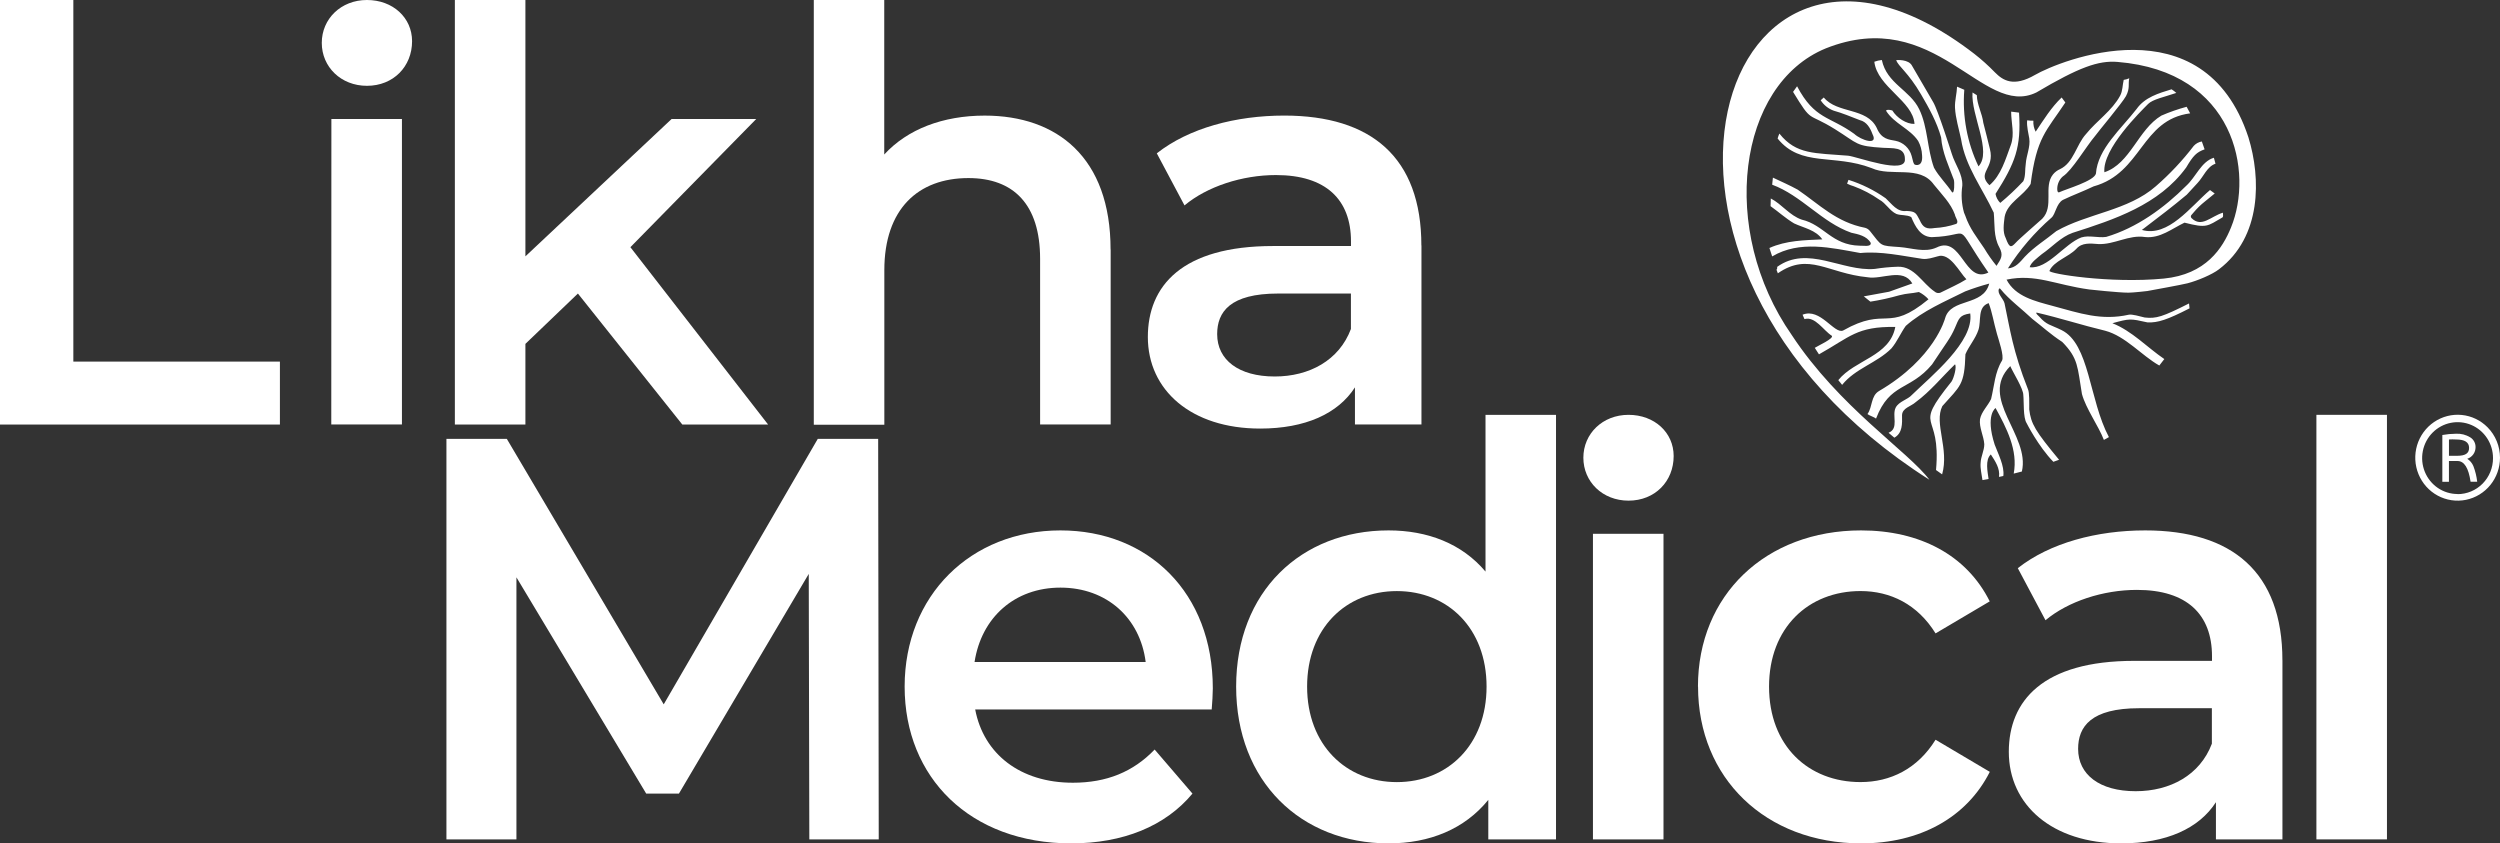 <svg xmlns="http://www.w3.org/2000/svg" width="166" height="56" viewBox="0 0 166 56" fill="none"><rect x="0" y="0" width="166" height="56" fill="#333333" stroke="none"/><path d="M0 0H4.87V24.01H18.586V28.19H0V0Z" fill="white"></path><path d="M21.366 2.848C21.366 1.253 22.641 0 24.365 0C26.089 0 27.362 1.177 27.362 2.735C27.362 4.413 26.125 5.698 24.365 5.698C22.641 5.698 21.366 4.445 21.366 2.848ZM22.004 7.901H26.689V28.186H21.997L22.004 7.901Z" fill="white"></path><path d="M38.373 19.491L34.887 22.833V28.19H30.203V0H34.887V17.021L44.594 7.901H50.214L41.858 16.413L51.002 28.19H45.306L38.373 19.491Z" fill="white"></path><path d="M73.748 16.564V28.186H69.063V17.181C69.063 13.572 67.301 11.824 64.304 11.824C60.968 11.824 58.72 13.876 58.72 17.942V28.201H54.036V0H58.714V10.259C60.251 8.58 62.611 7.676 65.385 7.676C70.182 7.676 73.742 10.449 73.742 16.566" fill="white"></path><path d="M94.385 16.299V28.186H89.969V25.721C88.845 27.468 86.671 28.457 83.673 28.457C79.101 28.457 76.217 25.911 76.217 22.378C76.217 18.996 78.465 16.336 84.536 16.336H89.706V16.032C89.706 13.258 88.05 11.624 84.722 11.624C82.474 11.624 80.15 12.386 78.651 13.639L76.811 10.181C78.947 8.502 82.056 7.674 85.274 7.674C91.046 7.674 94.379 10.447 94.379 16.299M89.701 21.845V19.491H84.867C81.683 19.491 80.82 20.705 80.82 22.188C80.82 23.896 82.244 24.999 84.643 24.999C86.928 24.999 88.915 23.936 89.701 21.845Z" fill="white"></path><path d="M53.739 55.735L53.701 38.106L45.081 52.695H42.908L34.291 38.334V55.735H29.643V29.14H33.652L44.071 46.769L54.301 29.14H58.31L58.348 55.735H53.739Z" fill="white"></path><path d="M80.456 47.11H64.753C65.316 50.074 67.751 51.973 71.236 51.973C73.484 51.973 75.245 51.251 76.669 49.77L79.18 52.695C77.381 54.86 74.572 56 71.124 56C64.416 56 60.068 51.632 60.068 45.59C60.068 39.548 64.453 35.219 70.412 35.219C76.257 35.219 80.531 39.36 80.531 45.705C80.531 46.078 80.494 46.655 80.457 47.11M64.718 43.958H76.073C75.705 41.031 73.486 39.018 70.414 39.018C67.378 39.018 65.167 40.994 64.71 43.958" fill="white"></path><path d="M103.319 27.545V55.735H98.823V53.112C97.249 55.051 94.926 56 92.199 56C86.391 56 82.08 51.896 82.08 45.59C82.08 39.283 86.389 35.219 92.199 35.219C94.786 35.219 97.071 36.092 98.638 37.953V27.545H103.319ZM98.708 45.59C98.708 41.715 96.133 39.248 92.751 39.248C89.37 39.248 86.792 41.717 86.792 45.59C86.792 49.462 89.379 51.932 92.751 51.932C96.124 51.932 98.708 49.462 98.708 45.59Z" fill="white"></path><path d="M105.135 30.393C105.135 28.798 106.41 27.545 108.134 27.545C109.858 27.545 111.131 28.722 111.131 30.279C111.131 31.958 109.895 33.243 108.134 33.243C106.41 33.243 105.135 31.99 105.135 30.393ZM105.772 35.446H110.456V55.735H105.772V35.446Z" fill="white"></path><path d="M112.744 45.59C112.744 39.513 117.241 35.219 123.574 35.219C127.472 35.219 130.582 36.853 132.118 39.931L128.521 42.057C127.321 40.119 125.522 39.246 123.537 39.246C120.089 39.246 117.465 41.671 117.465 45.588C117.465 49.541 120.089 51.93 123.537 51.93C125.522 51.93 127.321 51.055 128.521 49.119L132.123 51.251C130.587 54.291 127.478 56 123.579 56C117.246 56 112.75 51.669 112.75 45.59" fill="white"></path><path d="M151.554 43.844V55.735H147.138V53.266C146.014 55.013 143.841 56 140.842 56C136.272 56 133.385 53.456 133.385 49.921C133.385 46.541 135.634 43.881 141.705 43.881H146.877V43.577C146.877 40.803 145.221 39.169 141.893 39.169C139.645 39.169 137.321 39.931 135.821 41.184L133.982 37.726C136.118 36.047 139.229 35.219 142.445 35.219C148.216 35.219 151.552 37.992 151.552 43.844M146.868 49.389V47.026H142.034C138.85 47.026 137.987 48.242 137.987 49.725C137.987 51.434 139.411 52.536 141.808 52.536C144.095 52.536 146.08 51.471 146.868 49.382" fill="white"></path><path d="M158.494 27.545H153.809V55.735H158.494V27.545Z" fill="white"></path><path d="M165.174 28.373C164.713 27.907 164.108 27.617 163.46 27.553C162.812 27.489 162.163 27.655 161.622 28.022C161.081 28.389 160.683 28.935 160.494 29.566C160.306 30.198 160.339 30.876 160.589 31.485C160.838 32.094 161.288 32.597 161.862 32.908C162.436 33.219 163.099 33.318 163.737 33.189C164.375 33.06 164.949 32.711 165.362 32.2C165.775 31.69 166 31.051 166 30.391C166 30.016 165.927 29.645 165.785 29.299C165.644 28.952 165.436 28.638 165.174 28.373ZM163.183 32.803C162.718 32.803 162.262 32.663 161.875 32.401C161.488 32.138 161.186 31.765 161.009 31.329C160.831 30.892 160.784 30.412 160.876 29.949C160.967 29.486 161.192 29.061 161.522 28.728C161.852 28.395 162.272 28.168 162.729 28.077C163.186 27.985 163.659 28.034 164.089 28.215C164.519 28.397 164.886 28.704 165.143 29.097C165.401 29.491 165.538 29.953 165.536 30.425C165.536 31.058 165.288 31.664 164.847 32.112C164.406 32.559 163.807 32.811 163.183 32.811V32.803Z" fill="white"></path><path d="M163.825 30.464C163.988 30.411 164.129 30.307 164.228 30.167C164.328 30.026 164.38 29.857 164.377 29.684C164.378 29.555 164.346 29.427 164.284 29.314C164.222 29.201 164.132 29.106 164.022 29.039C163.737 28.865 163.407 28.781 163.075 28.8C162.772 28.802 162.47 28.83 162.171 28.884V31.992H162.609V30.611H163.176C163.627 30.611 163.912 31.07 164.046 31.986H164.486C164.445 31.63 164.36 31.281 164.232 30.947C164.149 30.748 164.007 30.579 163.825 30.464ZM163.152 30.265H162.611V29.181C162.766 29.17 162.922 29.17 163.077 29.181C163.662 29.181 163.947 29.367 163.947 29.74C163.947 30.113 163.686 30.265 163.152 30.265Z" fill="white"></path><path d="M130.975 6.141C130.858 7.633 132.293 10.078 131.371 11.046C130.617 9.466 130.292 7.711 130.429 5.962L129.949 5.754C129.932 6.217 129.792 6.687 129.811 7.15C129.849 7.859 130.07 8.549 130.215 9.241C130.495 11.052 131.634 12.507 132.385 14.12C132.46 14.896 132.361 15.706 132.753 16.418C133.043 16.956 132.872 17.181 132.569 17.653C132.27 17.287 131.998 16.898 131.755 16.491C131.273 15.767 130.788 15.185 130.493 14.318L130.41 14.117C130.248 13.533 130.21 12.922 130.298 12.322C130.331 11.556 129.82 10.931 129.603 10.227C129.603 10.227 128.683 7.318 128.368 6.788L126.972 4.389C126.746 3.906 125.907 3.992 125.907 3.992C126.056 4.426 126.683 4.77 127.562 6.275C128.089 7.176 128.613 8.12 128.891 9.129C128.966 10.13 129.393 11.009 129.733 11.927C129.783 12.07 129.783 12.919 129.614 12.761C129.246 12.201 128.738 11.725 128.416 11.134C127.963 9.886 128.013 8.446 127.437 7.256C126.815 5.967 125.287 5.559 124.954 3.984C124.783 4.002 124.616 4.041 124.455 4.1C124.654 5.779 127.031 6.711 127.123 8.228C126.58 8.246 125.949 7.821 125.651 7.336C125.533 7.305 125.298 7.245 125.231 7.351C125.769 8.213 126.819 8.536 127.366 9.36C127.523 9.65 127.612 9.973 127.625 10.304C127.697 11.115 127.171 10.942 127.171 10.942C127.051 10.929 127.003 10.608 126.935 10.36C126.867 10.106 126.73 9.877 126.539 9.698C126.349 9.52 126.113 9.399 125.859 9.349C125.421 9.267 124.924 9.246 124.617 8.496C123.951 7.122 121.999 7.564 121.099 6.473C121.031 6.534 120.961 6.594 120.893 6.659C121.101 6.98 121.406 7.223 121.763 7.351C122.282 7.489 122.985 7.782 123.491 7.976C123.943 8.084 124.181 8.489 124.334 8.909C124.74 9.688 123.585 9.319 123.119 8.886C121.485 7.706 120.492 7.939 119.326 5.728L119.059 6.101C120.365 8.237 119.955 7.407 121.848 8.582C123.404 9.552 123.182 9.701 125.049 9.815C125.632 9.86 126.49 9.72 126.486 10.561C126.58 11.636 123.329 10.405 122.72 10.339C120.501 10.153 119.274 10.281 118.152 8.87C118.103 8.975 118.063 9.085 118.034 9.198C119.576 11.114 121.769 10.201 124.269 11.16C125.586 11.77 127.467 10.925 128.412 12.262C128.922 12.895 129.537 13.501 129.805 14.249C129.825 14.435 130.101 14.736 129.893 14.866C129.43 15.024 128.948 15.117 128.46 15.141C127.925 15.226 127.689 15.122 127.47 14.618C127.224 14.174 127.228 14.033 126.598 14.007C125.967 14.096 125.625 13.546 125.209 13.165C124.453 12.632 123.62 12.219 122.74 11.942C122.705 12.024 122.676 12.11 122.646 12.195C122.79 12.268 122.939 12.326 123.093 12.369C123.691 12.591 124.26 12.889 124.784 13.255C125.224 13.488 125.472 14.001 125.923 14.208C126.241 14.32 126.609 14.249 126.906 14.413C127.167 15.027 127.509 15.719 128.262 15.747C131.119 15.661 129.549 14.527 132.028 18.097C130.438 18.879 130.269 15.59 128.583 16.437C127.798 16.79 126.953 16.467 126.138 16.405C124.782 16.308 124.992 16.377 124.166 15.342C124.083 15.236 123.969 15.16 123.84 15.126C121.925 14.753 120.814 13.579 119.36 12.589C118.829 12.298 118.269 12.055 117.721 11.794C117.706 11.951 117.688 12.108 117.672 12.264C119.62 12.982 120.972 14.769 122.928 15.454C123.377 15.549 123.956 15.668 124.216 16.127C124.265 16.43 123.664 16.295 123.48 16.314C121.62 16.273 121.127 14.937 119.635 14.583C118.832 14.312 118.323 13.563 117.581 13.178C117.57 13.348 117.565 13.52 117.565 13.689C118.089 14.062 118.573 14.503 119.125 14.833C119.771 15.137 120.571 15.266 121 15.894C119.822 15.95 118.608 15.963 117.488 16.467C117.543 16.653 117.607 16.84 117.672 17.026C119.511 15.941 121.581 16.454 123.526 16.801C124.895 16.668 126.286 16.987 127.636 17.187C127.982 17.233 128.319 17.11 128.653 17.023C129.472 16.735 130.114 18.088 130.569 18.543C130.05 18.873 129.446 19.125 128.891 19.41C128.822 19.451 128.742 19.467 128.663 19.457C128.584 19.447 128.51 19.412 128.453 19.356C127.642 18.81 127.117 17.677 126.021 17.711C125.504 17.726 124.989 17.775 124.479 17.857C122.308 18.043 120.03 16.254 117.999 17.724C118.009 17.756 118.011 17.79 118.004 17.823C117.997 17.856 117.981 17.886 117.959 17.911C117.988 17.989 118.019 18.067 118.049 18.148C120.107 16.722 121.349 18.148 124.01 18.41C124.966 18.58 126.35 17.752 126.979 18.821L125.436 19.371L123.756 19.679L124.194 20.03C124.842 19.928 125.483 19.786 126.114 19.606C126.7 19.459 126.83 19.507 127.415 19.39C127.655 19.509 127.871 19.673 128.052 19.873C125.292 22.145 125.307 20.294 122.383 21.945C121.791 22.208 120.875 20.414 119.69 20.897C119.73 20.996 119.773 21.093 119.817 21.188C120.523 20.981 121.077 21.945 121.625 22.29C121.826 22.46 120.652 22.988 120.501 23.096C120.595 23.24 120.685 23.387 120.779 23.529C122.838 22.38 123.296 21.664 125.848 21.71C125.48 23.667 123.156 23.883 122.063 25.241C122.148 25.346 122.231 25.452 122.317 25.556C123.195 24.46 124.622 24.109 125.592 23.132C125.973 22.68 126.201 22.119 126.543 21.639C127.691 20.627 129.141 20.022 130.488 19.349C131.011 19.148 131.544 18.975 132.085 18.83C131.684 20.367 129.546 19.763 129.156 21.128C129.156 21.128 128.473 23.792 124.775 25.959C124.208 26.291 124.346 27.019 124 27.493C124.091 27.58 124.479 27.707 124.569 27.795C125.489 25.39 126.817 25.965 128.289 24.197C129.235 22.762 129.513 22.449 129.796 21.796C130.079 21.143 130.103 20.921 130.824 20.813C131.086 22.691 128.212 24.988 126.961 26.213C126.663 26.545 126.098 26.646 125.877 27.058C125.601 27.59 126.118 28.446 125.399 28.737C125.524 28.849 125.658 28.955 125.785 29.063C126.337 28.75 126.306 28.131 126.295 27.571C126.309 27.082 126.896 26.985 127.196 26.707C128.177 25.987 128.944 25.029 129.812 24.191C129.936 24.344 129.75 25.073 129.583 25.334C126.92 28.655 128.915 27.166 128.552 31.21C128.69 31.305 128.819 31.397 128.957 31.499C129.439 29.798 128.405 28.105 128.97 26.967C130.168 25.618 130.442 25.577 130.504 23.521C130.743 22.962 131.179 22.484 131.369 21.899C131.57 21.283 131.284 20.39 132.048 20.127C132.285 20.742 132.374 21.386 132.6 22.178C132.705 22.552 133.087 23.635 132.935 23.941C132.454 24.721 132.423 25.62 132.208 26.493C131.995 26.95 131.573 27.327 131.472 27.832C131.404 28.392 131.72 28.94 131.757 29.498C131.757 29.914 131.529 30.309 131.514 30.725C131.478 31.108 131.586 31.497 131.636 31.878L132.041 31.807C131.978 31.322 131.798 30.539 132.191 30.175C132.482 30.621 132.813 31.108 132.734 31.667L133.021 31.606C133.109 30.943 132.664 30.113 132.445 29.518C131.811 27.541 132.506 27.093 132.506 27.093C133.233 28.42 134.004 29.891 133.711 31.447L134.252 31.309C134.826 28.884 131.354 26.45 133.483 24.309C133.645 24.704 134.351 25.801 134.348 26.232C134.396 26.659 134.326 27.724 134.568 28.097C134.568 28.097 135.337 29.63 136.342 30.664C136.469 30.619 136.598 30.576 136.723 30.529C135.141 28.621 134.859 28.149 134.741 27.185C134.741 26.765 134.763 26.066 134.655 25.84C133.645 23.285 133.468 21.859 133.1 20.136C133.019 19.819 132.589 19.494 132.732 19.179C132.764 19.123 132.821 19.168 132.846 19.207C133.389 19.884 134.309 20.567 134.94 21.171C135.648 21.718 136.142 22.188 136.934 22.706C138.013 23.801 137.941 24.385 138.241 26.163C138.509 27.144 139.332 28.263 139.698 29.211C139.81 29.153 139.919 29.091 140.031 29.024C138.71 26.534 138.756 22.835 136.885 21.917C136.123 21.544 135.902 21.589 135.413 21.029C135.371 20.981 135.13 20.791 135.229 20.755C136.762 21.108 138.254 21.595 139.781 21.96C141.138 22.32 142.204 23.609 143.378 24.271C143.464 24.141 143.624 23.973 143.711 23.842C142.566 23.063 141.567 21.977 140.263 21.462C141.422 21.145 141.433 21.149 142.599 21.408C143.286 21.436 143.907 21.231 145.385 20.475C145.374 20.367 145.365 20.259 145.352 20.149C143.591 21.037 143.175 21.169 142.408 21.082C142.088 21 141.554 20.854 141.361 20.895C139.521 21.307 138.105 20.8 136.279 20.308C135.137 19.998 133.818 19.696 133.235 18.567C135.176 18.162 136.469 18.914 138.737 19.222C138.737 19.222 140.68 19.436 141.332 19.434C141.644 19.434 142.577 19.325 142.577 19.325C142.991 19.248 144.855 18.912 145.247 18.811C145.898 18.644 146.886 18.233 147.342 17.879C150.172 15.728 150.139 11.85 149.293 9.112C146.321 0.088 136.714 4.055 135.126 4.973C133.702 5.797 132.997 5.346 132.467 4.809C132.037 4.366 131.578 3.953 131.093 3.574C114.167 -9.496 105.348 17.388 128.114 31.857C126.707 29.977 122.135 27.051 118.967 22.238C114.113 15.273 115.37 5.618 121.233 3.212C128.55 0.304 131.632 7.89 135.216 6.139C138.055 4.46 139.335 4.009 140.598 4.111C148.444 4.751 149.629 11.475 148.141 15.1C147.589 16.463 146.485 18.226 143.668 18.498C140.11 18.84 135.996 18.168 136.083 17.983C136.384 17.325 137.339 17.077 137.869 16.523C138.237 16.098 138.806 16.163 139.312 16.204C140.382 16.262 141.363 15.566 142.439 15.741C143.44 15.84 144.215 15.182 145.052 14.784C146.551 15.172 146.562 15.018 147.561 14.443C147.651 14.391 147.596 14.227 147.602 14.122C146.792 14.367 146.187 15.146 145.515 14.479C145.501 14.464 145.489 14.446 145.482 14.427C145.474 14.408 145.471 14.387 145.472 14.366C145.473 14.345 145.479 14.325 145.488 14.306C145.497 14.288 145.51 14.271 145.526 14.258L145.657 14.107C145.882 13.838 146.135 13.593 146.41 13.376L147.057 12.848L146.744 12.619C145.457 13.712 143.974 15.773 142.22 15.268C143.538 14.258 144.156 13.801 145.201 12.928L145.922 12.145C146.314 11.731 146.549 11.057 147.109 10.871C147.077 10.739 147.042 10.606 147.002 10.474C146.159 10.726 145.802 11.766 145.162 12.339C143.69 13.816 141.862 15.137 139.852 15.73C139.3 15.812 138.73 15.603 138.197 15.767C137.076 16.191 135.959 17.89 134.771 17.743C134.843 17.427 135.323 17.094 135.577 16.875C136.257 16.409 136.831 15.741 137.619 15.461C140.397 14.575 143.363 13.596 145.162 11.123C145.631 10.33 145.845 10.11 146.386 9.916C146.323 9.742 146.262 9.569 146.202 9.394C145.995 9.428 145.806 9.532 145.664 9.688C144.915 10.667 144.07 11.565 143.142 12.371C141.302 13.988 138.612 14.165 136.543 15.344C135.849 15.915 135.071 16.387 134.451 17.043C134.131 17.401 133.836 17.789 133.325 17.821C134.125 16.563 135.1 15.428 136.221 14.452C136.493 14.214 136.537 13.52 136.975 13.274C137.624 12.962 138.36 12.693 139.015 12.376C142.241 11.481 142.158 7.954 145.427 7.526C145.352 7.381 145.276 7.235 145.193 7.09C144.621 7.244 144.06 7.44 143.516 7.676C141.959 8.608 141.462 10.862 139.731 11.438C139.586 9.888 142.156 7.388 142.636 6.902C142.941 6.594 143.723 6.437 144.507 6.17C144.409 6.08 144.303 6 144.191 5.93C143.333 6.191 142.421 6.456 141.871 7.235C140.846 8.56 139.286 9.882 139.17 11.526C139.052 12.02 137.236 12.535 136.73 12.768C136.631 12.802 136.598 12.682 136.601 12.524C136.604 12.371 136.637 12.22 136.701 12.081C136.764 11.942 136.856 11.818 136.969 11.718C137.6 11.307 138.48 9.778 139.142 8.993C139.221 8.86 140.934 6.816 141.166 6.381C141.446 5.846 141.295 5.585 141.383 5.197C141.266 5.251 141.142 5.287 141.015 5.303C140.932 5.648 140.947 6.034 140.78 6.348C140.242 7.353 139.225 8.015 138.509 8.903C137.854 9.623 137.692 10.807 136.782 11.233C136.602 11.311 136.443 11.431 136.318 11.584C135.667 12.397 136.41 13.697 135.602 14.527C135.339 14.769 134.046 15.885 133.834 16.129C133.529 16.456 133.422 16.463 133.183 15.816C132.964 15.396 133.051 14.865 133.106 14.406C133.268 13.46 134.379 13.001 134.835 12.214C135.234 9.099 135.867 8.726 137.139 6.805C137.139 6.805 136.901 6.48 136.894 6.473C136.206 7.124 135.691 7.965 135.168 8.745C135.052 8.52 134.999 8.268 135.016 8.015C134.881 8.017 134.746 8.009 134.613 7.991H134.603C134.556 8.364 134.71 8.965 134.743 9.188C134.828 9.761 134.546 10.308 134.51 10.882C134.449 11.255 134.51 11.679 134.348 12.031C133.868 12.544 133.357 13.026 132.817 13.473C132.653 13.311 132.544 13.102 132.502 12.874C133.814 10.822 134.213 9.77 134.064 7.478L133.54 7.413C133.54 8.159 133.785 8.905 133.518 9.631C133.17 10.563 132.874 11.643 132.099 12.3C131.227 11.451 132.467 11.223 132.131 9.901C131.991 9.358 131.849 8.718 131.691 8.151C131.621 7.541 131.266 6.931 131.262 6.32L130.975 6.141Z" fill="white"></path></svg>